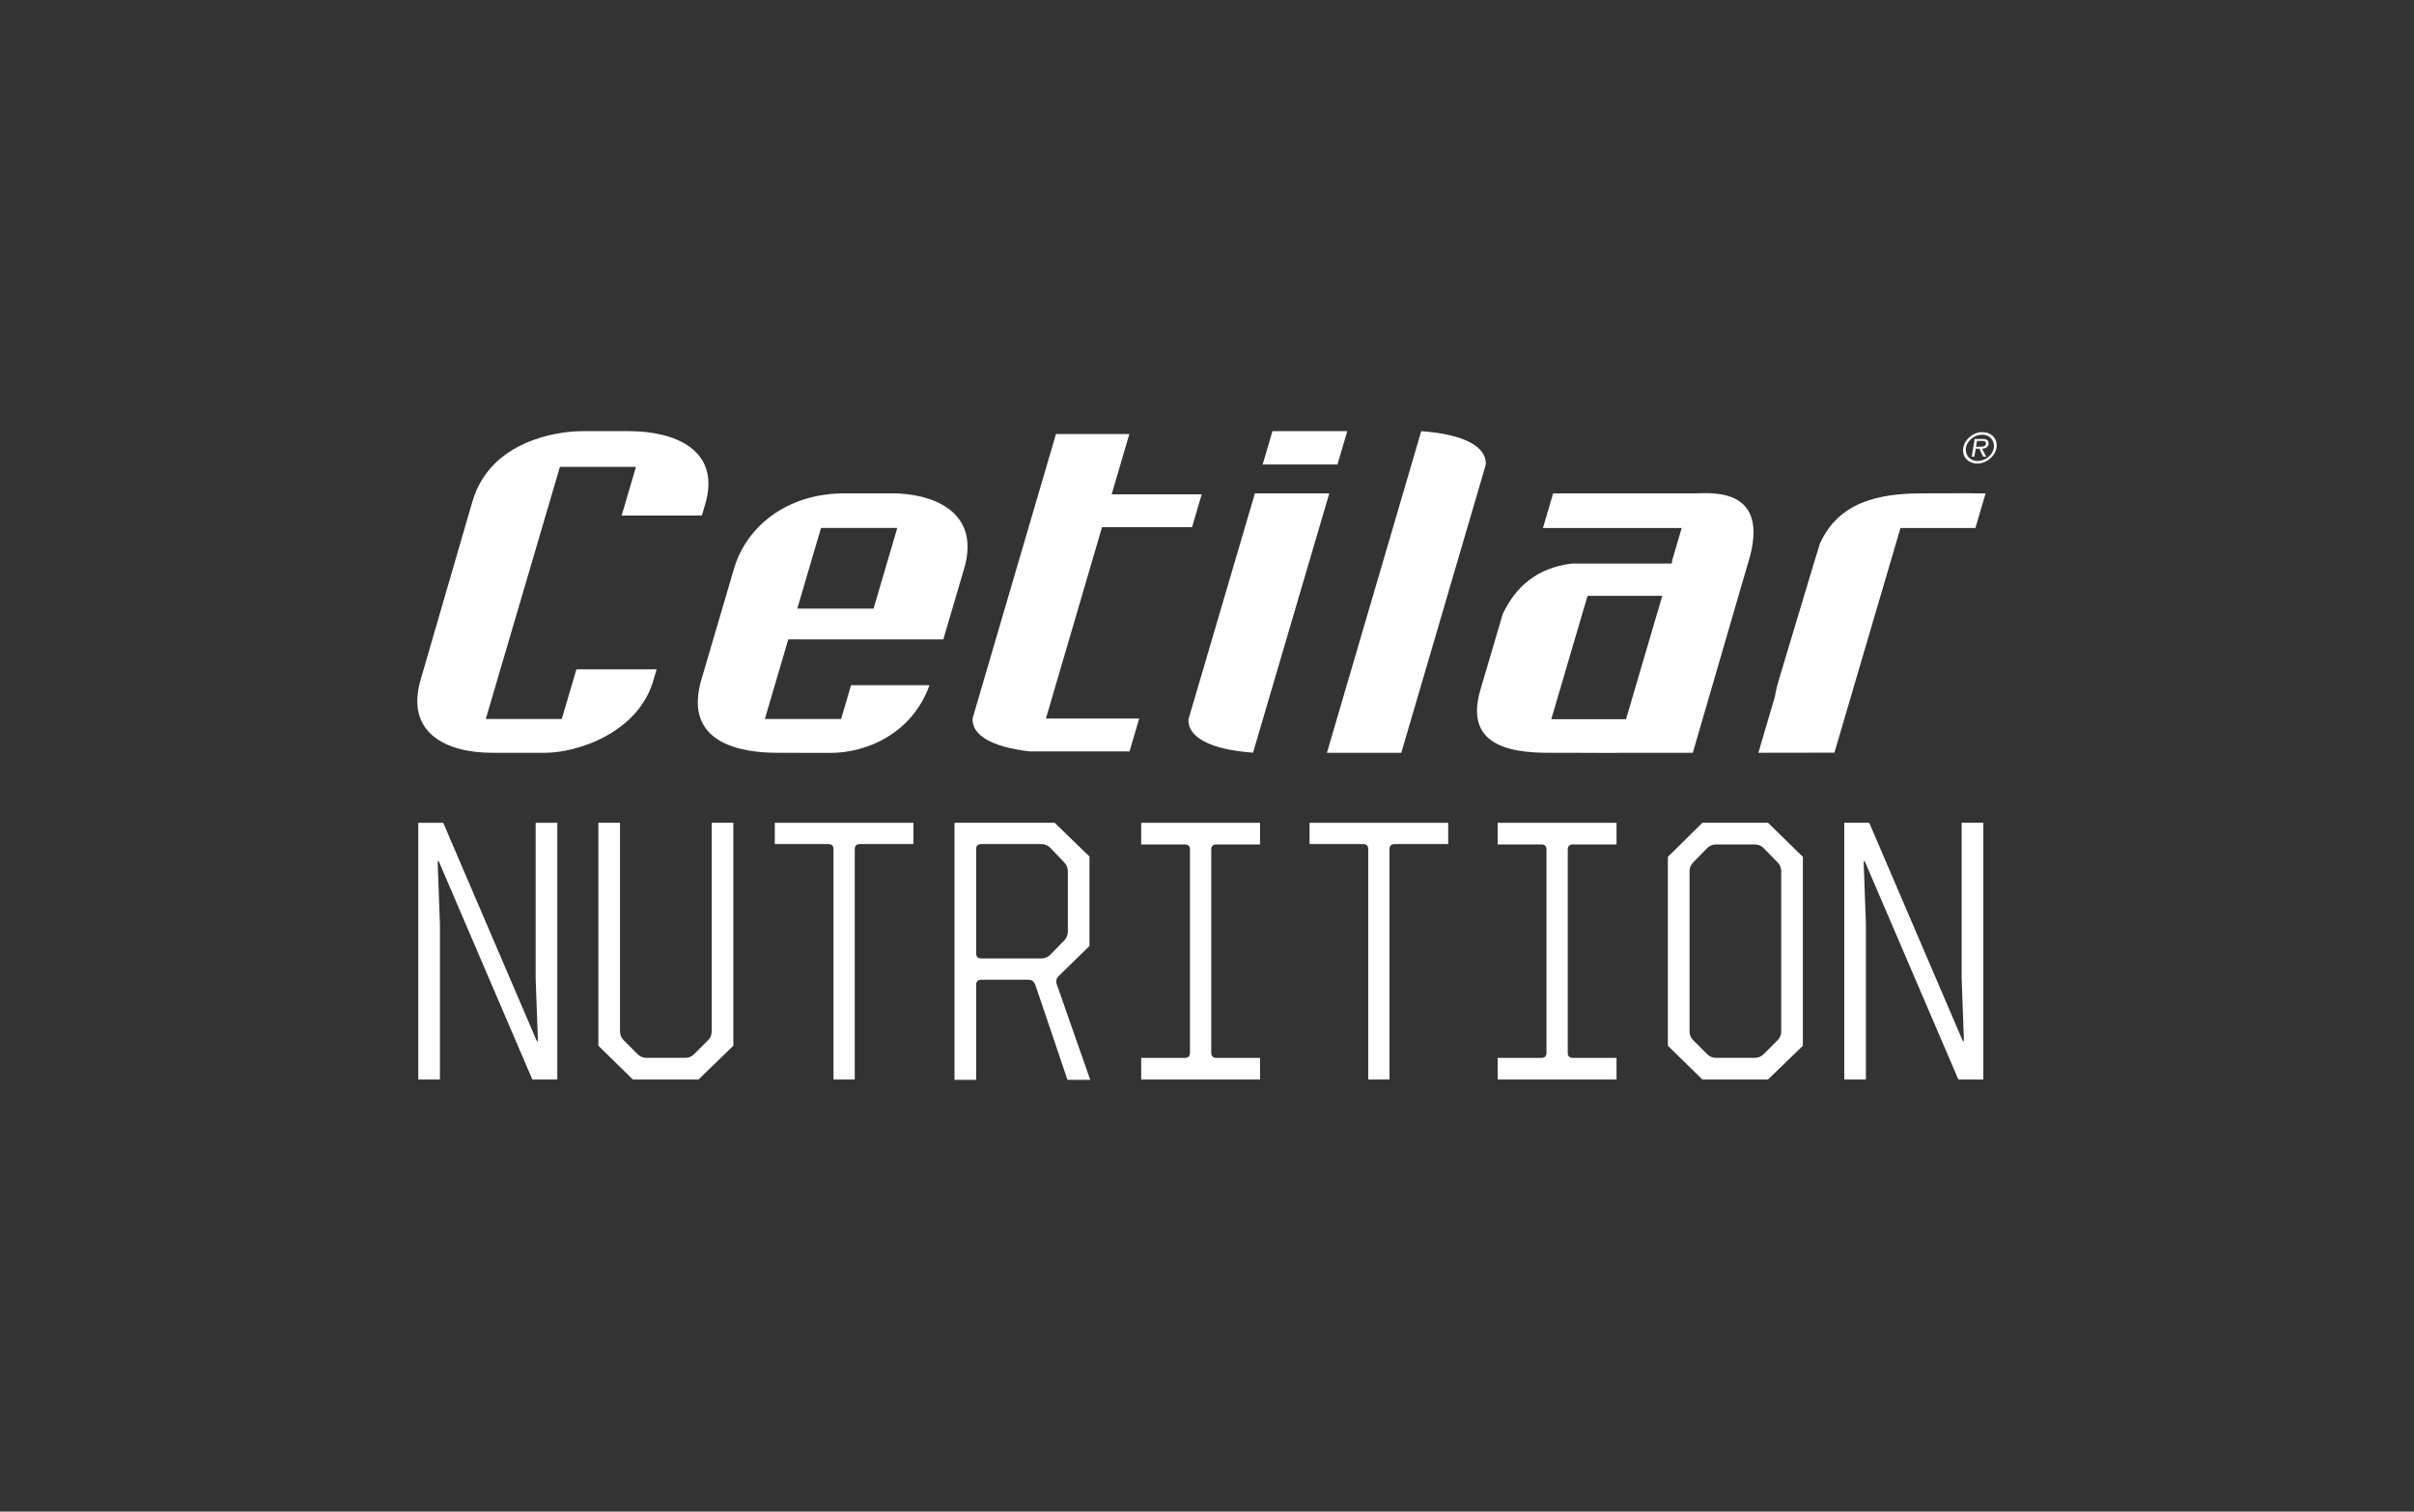 <?xml version="1.0" encoding="UTF-8"?> <svg xmlns="http://www.w3.org/2000/svg" width="800" height="501" viewBox="0 0 800 501" fill="none"><rect x="0" y="0" width="800" height="501" fill="#333333" stroke="none"/><path d="M560.994 249.496L580.028 184.098C586.114 160.214 564.823 163.73 560.937 163.513H514.711L511.331 174.994H557.309L554.105 185.904C554.234 186.161 554.202 186.338 553.848 186.771H520.885C508.931 188.272 502.147 194.823 498.012 203.486L490.755 228.116C484.388 248.621 503.198 249.6 515.112 249.504H523.719L534.549 249.544L536.13 249.504H560.994V249.496ZM538.86 238.368H514.093L526.119 197.473H550.886L538.86 238.368Z" fill="white"></path><path d="M265.427 211.916H312.617L319.521 188.433C325.334 168.636 307.511 163.514 295.974 163.514H279.886C260.586 163.498 247.307 174.681 243.261 188.433L232.616 224.624C225.736 246.774 246.384 249.488 257.487 249.488L275.358 249.528C287.296 249.488 302.301 243.097 308.033 227.089H282.037L278.746 238.288H253.473L261.236 211.908H265.435L265.427 211.916ZM272.082 174.986H297.355L289.496 201.704H264.223L272.082 174.986Z" fill="white"></path><path d="M365.21 174.73H395.042L398.246 163.844H368.405L374.265 143.854H349.948L322.339 238.008L322.307 238.514C322.307 243.492 328.256 247.554 341.253 249.039H374.33L377.533 238.153H346.616L365.21 174.738V174.73Z" fill="white"></path><path d="M464.39 249.497L492.368 154.082L492.401 153.568C492.401 148.229 485.649 143.934 470.997 142.906L439.744 249.497H464.382H464.39Z" fill="white"></path><path d="M162.931 249.488H180.777C191.214 249.488 212.095 242.865 216.792 224.584L217.595 221.855H191.013L186.18 238.289H160.988L165.821 221.855L180.818 170.86L185.554 154.739H210.755L206.018 170.86H232.599L233.499 167.801C239.512 148.79 223.086 142.897 208.611 142.897H192.948C184.567 142.897 162.618 146.117 156.629 165.963L139.593 224.584C133.788 243.274 148.464 249.488 162.931 249.488Z" fill="white"></path><path d="M393.854 238.786C393.854 244.125 400.606 248.42 415.257 249.448L440.53 163.514H415.876L393.894 238.272L393.862 238.786H393.854Z" fill="white"></path><path d="M446.487 142.897H421.688L418.445 153.936H443.244L446.487 142.897Z" fill="white"></path><path d="M653.093 163.474L637.101 163.514C622.048 163.514 609.291 166.605 603.117 180.148L602.499 182.236C602.258 182.902 602.034 183.592 601.825 184.307L589.726 224.584C589.012 226.913 588.498 229.016 588.185 230.919L582.726 249.488L607.926 249.448L629.819 174.994H654.651L658.022 163.522H654.915C654.289 163.49 653.679 163.482 653.085 163.482" fill="white"></path><path d="M661.346 145.82C661.113 145.282 660.784 144.824 660.351 144.431C659.925 144.046 659.411 143.749 658.809 143.54C658.215 143.331 657.557 143.227 656.666 143.235H656.481C655.783 143.275 655.084 143.46 654.386 143.781C653.687 144.102 653.053 144.543 652.467 145.089C651.889 145.635 651.423 146.269 651.086 146.976C650.741 147.682 650.564 148.429 650.564 149.2C650.564 150.123 650.773 150.91 651.182 151.544C651.592 152.186 652.13 152.684 652.78 153.021C653.438 153.358 654.137 153.559 654.883 153.631H655.301C656.072 153.631 656.842 153.471 657.613 153.158C658.384 152.837 659.074 152.403 659.692 151.841C660.31 151.279 660.8 150.629 661.161 149.898C661.523 149.168 661.707 148.405 661.707 147.61C661.699 146.952 661.579 146.35 661.346 145.812M660.254 149.866C659.949 150.452 659.54 150.958 659.026 151.399C658.52 151.841 657.95 152.178 657.316 152.427C656.682 152.668 656.039 152.788 655.381 152.788H655.084C654.538 152.74 654.04 152.62 653.591 152.419C653.141 152.218 652.756 151.937 652.443 151.6C652.122 151.255 651.881 150.862 651.712 150.412C651.544 149.954 651.463 149.473 651.463 148.951C651.495 148.092 651.768 147.289 652.29 146.534C652.804 145.788 653.47 145.186 654.289 144.744C655.116 144.303 655.983 144.078 656.89 144.078C657.717 144.078 658.416 144.254 659.01 144.592C659.596 144.937 660.046 145.41 660.343 146.005C660.648 146.599 660.8 147.257 660.8 147.979C660.752 148.646 660.575 149.264 660.262 149.858" fill="white"></path><path d="M658.207 145.652C657.95 145.547 657.653 145.499 657.316 145.499H654.41L653.43 151.352H654.297L654.763 148.71H655.951L657.228 151.352H658.215L656.842 148.71C657.444 148.71 657.942 148.574 658.335 148.293C658.729 148.012 658.97 147.602 659.05 147.073C659.05 146.703 658.97 146.398 658.817 146.165C658.665 145.933 658.456 145.756 658.191 145.652M657.677 147.779C657.364 147.98 656.963 148.076 656.473 148.076H654.835L655.18 146.133H656.963C657.749 146.133 658.151 146.366 658.151 146.84C658.151 147.265 657.99 147.586 657.677 147.779Z" fill="white"></path><path d="M177.51 324.231L178.241 344.286C178.241 345.418 178.032 345.458 177.631 344.406L146.882 272.698H138.621V357.781H145.791V306.24L145.06 286.186C145.06 285.054 145.261 285.014 145.67 286.065L176.418 357.781H184.687V272.698H177.518V324.231H177.51Z" fill="white"></path><path d="M235.859 341.852C235.859 342.992 235.45 343.956 234.647 344.767L230.023 349.391C229.212 350.202 228.24 350.603 227.108 350.603H214.223C213.083 350.603 212.12 350.194 211.309 349.391L206.685 344.767C205.874 343.956 205.472 342.984 205.472 341.852V272.689H198.303V346.589L209.727 357.772H231.484L243.028 346.589V272.689H235.859V341.852Z" fill="white"></path><path d="M256.765 279.747H274.515C275.647 279.747 276.217 280.317 276.217 281.449V357.781H283.266V281.449C283.266 280.317 283.828 279.747 284.96 279.747H302.71V272.698H256.765V279.747Z" fill="white"></path><path d="M350.839 323.5L361.051 313.529V283.873L349.506 272.689H316.326V357.893H323.495V326.414C323.495 325.282 324.057 324.712 325.197 324.712H340.756C341.888 324.712 342.658 325.242 343.068 326.294L353.761 357.893H361.3L350.237 326.294C349.828 325.242 350.036 324.303 350.847 323.5M345.131 317.663H325.197C324.057 317.663 323.495 317.102 323.495 315.97V281.448C323.495 280.308 324.057 279.746 325.197 279.746H345.131C346.263 279.746 347.234 280.156 348.045 280.959L352.67 285.824C353.48 286.634 353.882 287.606 353.882 288.738V308.792C353.882 309.924 353.472 310.896 352.67 311.707L348.045 316.443C347.234 317.254 346.263 317.655 345.131 317.655" fill="white"></path><path d="M378.191 279.867H392.65C393.79 279.867 394.36 280.437 394.36 281.569V348.91C394.36 350.042 393.79 350.612 392.65 350.612H378.191V357.781H417.578V350.612H403.111C401.971 350.612 401.409 350.042 401.409 348.91V281.569C401.409 280.437 401.971 279.867 403.111 279.867H417.578V272.698H378.191V279.867Z" fill="white"></path><path d="M433.979 279.747H451.73C452.861 279.747 453.431 280.317 453.431 281.449V357.781H460.48V281.449C460.48 280.317 461.042 279.747 462.182 279.747H479.933V272.698H433.987V279.747H433.979Z" fill="white"></path><path d="M496.334 279.867H510.793C511.933 279.867 512.503 280.437 512.503 281.569V348.91C512.503 350.042 511.933 350.612 510.793 350.612H496.334V357.781H535.721V350.612H521.254C520.114 350.612 519.552 350.042 519.552 348.91V281.569C519.552 280.437 520.114 279.867 521.254 279.867H535.721V272.698H496.334V279.867Z" fill="white"></path><path d="M564.165 272.689L552.733 283.993V346.589L564.165 357.772H585.921L597.474 346.589V283.993L585.921 272.689H564.165ZM590.297 288.738V341.852C590.297 342.992 589.887 343.956 589.084 344.767L584.468 349.383C583.657 350.194 582.686 350.595 581.554 350.595H568.669C567.537 350.595 566.565 350.194 565.754 349.383L561.138 344.767C560.327 343.956 559.918 342.984 559.918 341.852V288.738C559.918 287.606 560.327 286.634 561.138 285.824L565.754 281.087C566.565 280.284 567.537 279.875 568.669 279.875H581.554C582.686 279.875 583.657 280.284 584.468 281.087L589.084 285.824C589.887 286.634 590.297 287.606 590.297 288.738Z" fill="white"></path><path d="M650.091 324.231L650.821 344.285C650.821 345.417 650.612 345.457 650.211 344.405L619.463 272.689H611.194V357.772H618.363V306.231L617.632 286.177C617.632 285.045 617.833 285.005 618.243 286.056L648.999 357.772H657.26V272.689H650.091V324.223V324.231Z" fill="white"></path></svg> 